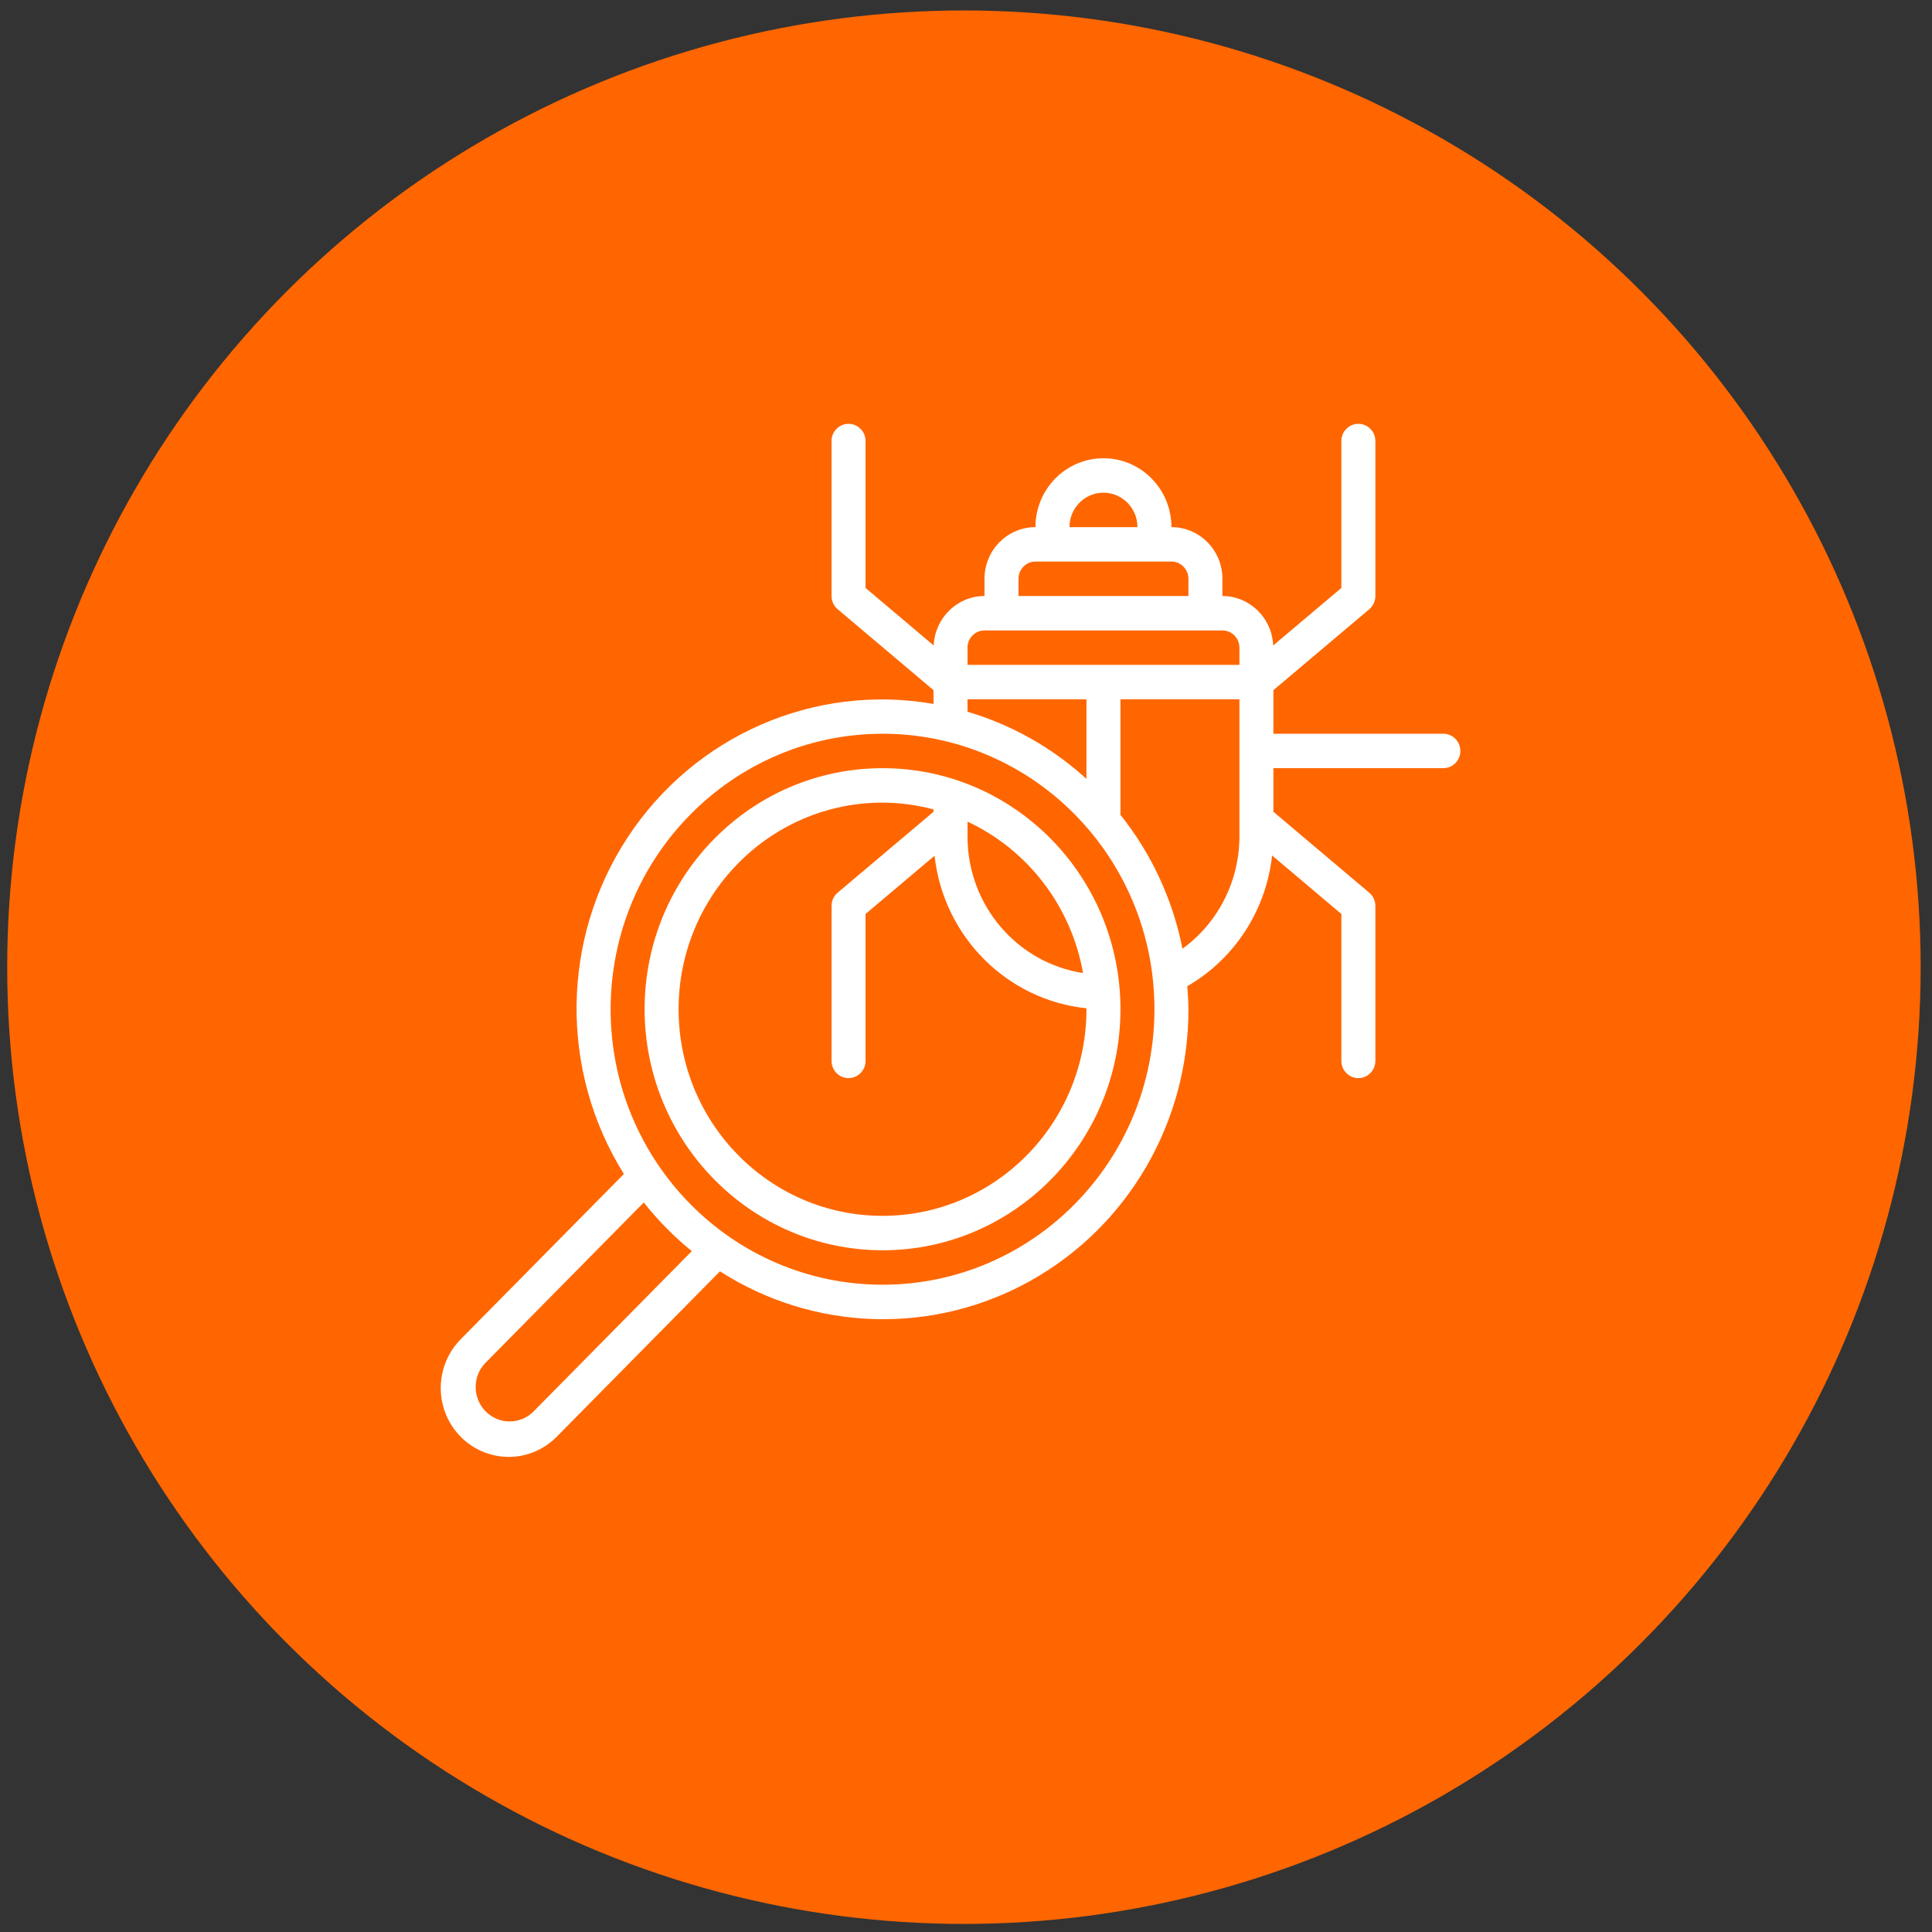 <svg xmlns="http://www.w3.org/2000/svg" width="144" height="144" viewBox="0 0 144 144" fill="none"><rect x="0" y="0" width="144" height="144" fill="#333333" stroke="none"/><circle cx="71.846" cy="72.089" r="71.309" fill="#FF6600"></circle><g clip-path="url(#clip0_2008_12)"><path d="M65.779 93.189C75.573 93.189 83.512 85.145 83.512 75.222C83.512 65.3 75.573 57.256 65.779 57.256C55.985 57.256 48.045 65.3 48.045 75.222C48.056 85.141 55.989 93.178 65.779 93.189ZM80.725 72.527C75.782 71.757 72.128 67.456 72.112 62.389V61.24C76.631 63.351 79.847 67.565 80.725 72.527ZM65.779 59.822C67.061 59.827 68.338 59.997 69.579 60.329V60.504L62.434 66.535C62.145 66.78 61.978 67.141 61.979 67.522V79.072C61.979 79.781 62.546 80.356 63.245 80.356C63.945 80.356 64.512 79.781 64.512 79.072V68.123L69.657 63.78C70.323 69.796 75.035 74.53 80.979 75.153V75.222C80.979 83.728 74.174 90.622 65.779 90.622C57.384 90.622 50.579 83.728 50.579 75.222C50.579 66.717 57.384 59.822 65.779 59.822Z" fill="white"></path><path d="M37.912 108.589C39.255 108.591 40.544 108.051 41.493 107.087L53.662 94.758C60.679 99.253 69.555 99.519 76.823 95.453C84.09 91.387 88.596 83.633 88.579 75.222C88.579 74.643 88.534 74.076 88.492 73.508C92.017 71.472 94.368 67.849 94.814 63.763L99.978 68.123V79.072C99.978 79.781 100.546 80.356 101.245 80.356C101.945 80.356 102.512 79.781 102.512 79.072V67.522C102.512 67.142 102.345 66.781 102.057 66.537L94.912 60.504V57.255H107.579C108.278 57.255 108.845 56.681 108.845 55.972C108.845 55.263 108.278 54.689 107.579 54.689H94.912V51.441L102.057 45.409C102.346 45.165 102.512 44.803 102.512 44.422V32.872C102.512 32.163 101.945 31.589 101.245 31.589C100.546 31.589 99.978 32.163 99.978 32.872V43.822L94.895 48.112C94.811 46.055 93.144 44.429 91.112 44.422V43.139C91.112 41.013 89.41 39.289 87.312 39.289C87.312 36.454 85.043 34.156 82.245 34.156C79.447 34.156 77.178 36.454 77.178 39.289C75.08 39.289 73.379 41.013 73.379 43.139V44.422C71.347 44.429 69.68 46.055 69.595 48.112L64.512 43.822V32.872C64.512 32.163 63.945 31.589 63.245 31.589C62.546 31.589 61.978 32.163 61.978 32.872V44.422C61.978 44.803 62.145 45.164 62.433 45.408L69.579 51.441V52.467C60.718 50.922 51.791 54.809 46.8 62.385C41.809 69.962 41.692 79.806 46.5 87.502L34.331 99.828C32.883 101.296 32.451 103.502 33.234 105.419C34.018 107.337 35.864 108.587 37.912 108.589ZM92.379 62.389C92.365 65.693 90.786 68.79 88.135 70.714C87.415 67.057 85.828 63.632 83.512 60.735V52.122H92.379V62.389ZM82.245 36.722C83.644 36.722 84.778 37.871 84.778 39.289H79.712C79.712 37.871 80.846 36.722 82.245 36.722ZM75.912 43.139C75.912 42.43 76.479 41.855 77.178 41.855H87.312C88.011 41.855 88.579 42.43 88.579 43.139V44.422H75.912V43.139ZM73.379 46.989H91.112C91.811 46.989 92.379 47.563 92.379 48.272V49.556H72.112V48.272C72.112 47.563 72.679 46.989 73.379 46.989ZM72.112 52.122H80.978V58.054C78.433 55.73 75.402 54.02 72.112 53.049V52.122ZM65.778 54.689C76.972 54.689 86.045 63.882 86.045 75.222C86.045 86.562 76.972 95.755 65.778 95.755C54.586 95.755 45.512 86.562 45.512 75.222C45.525 63.888 54.591 54.702 65.778 54.689ZM36.122 101.642L47.983 89.625C49.04 90.964 50.241 92.181 51.563 93.252L39.702 105.269C38.702 106.201 37.155 106.168 36.195 105.195C35.234 104.222 35.202 102.655 36.122 101.642Z" fill="white"></path></g><defs><clipPath id="clip0_2008_12"><rect width="76" height="77" fill="white" transform="translate(32.845 31.589)"></rect></clipPath></defs></svg>
